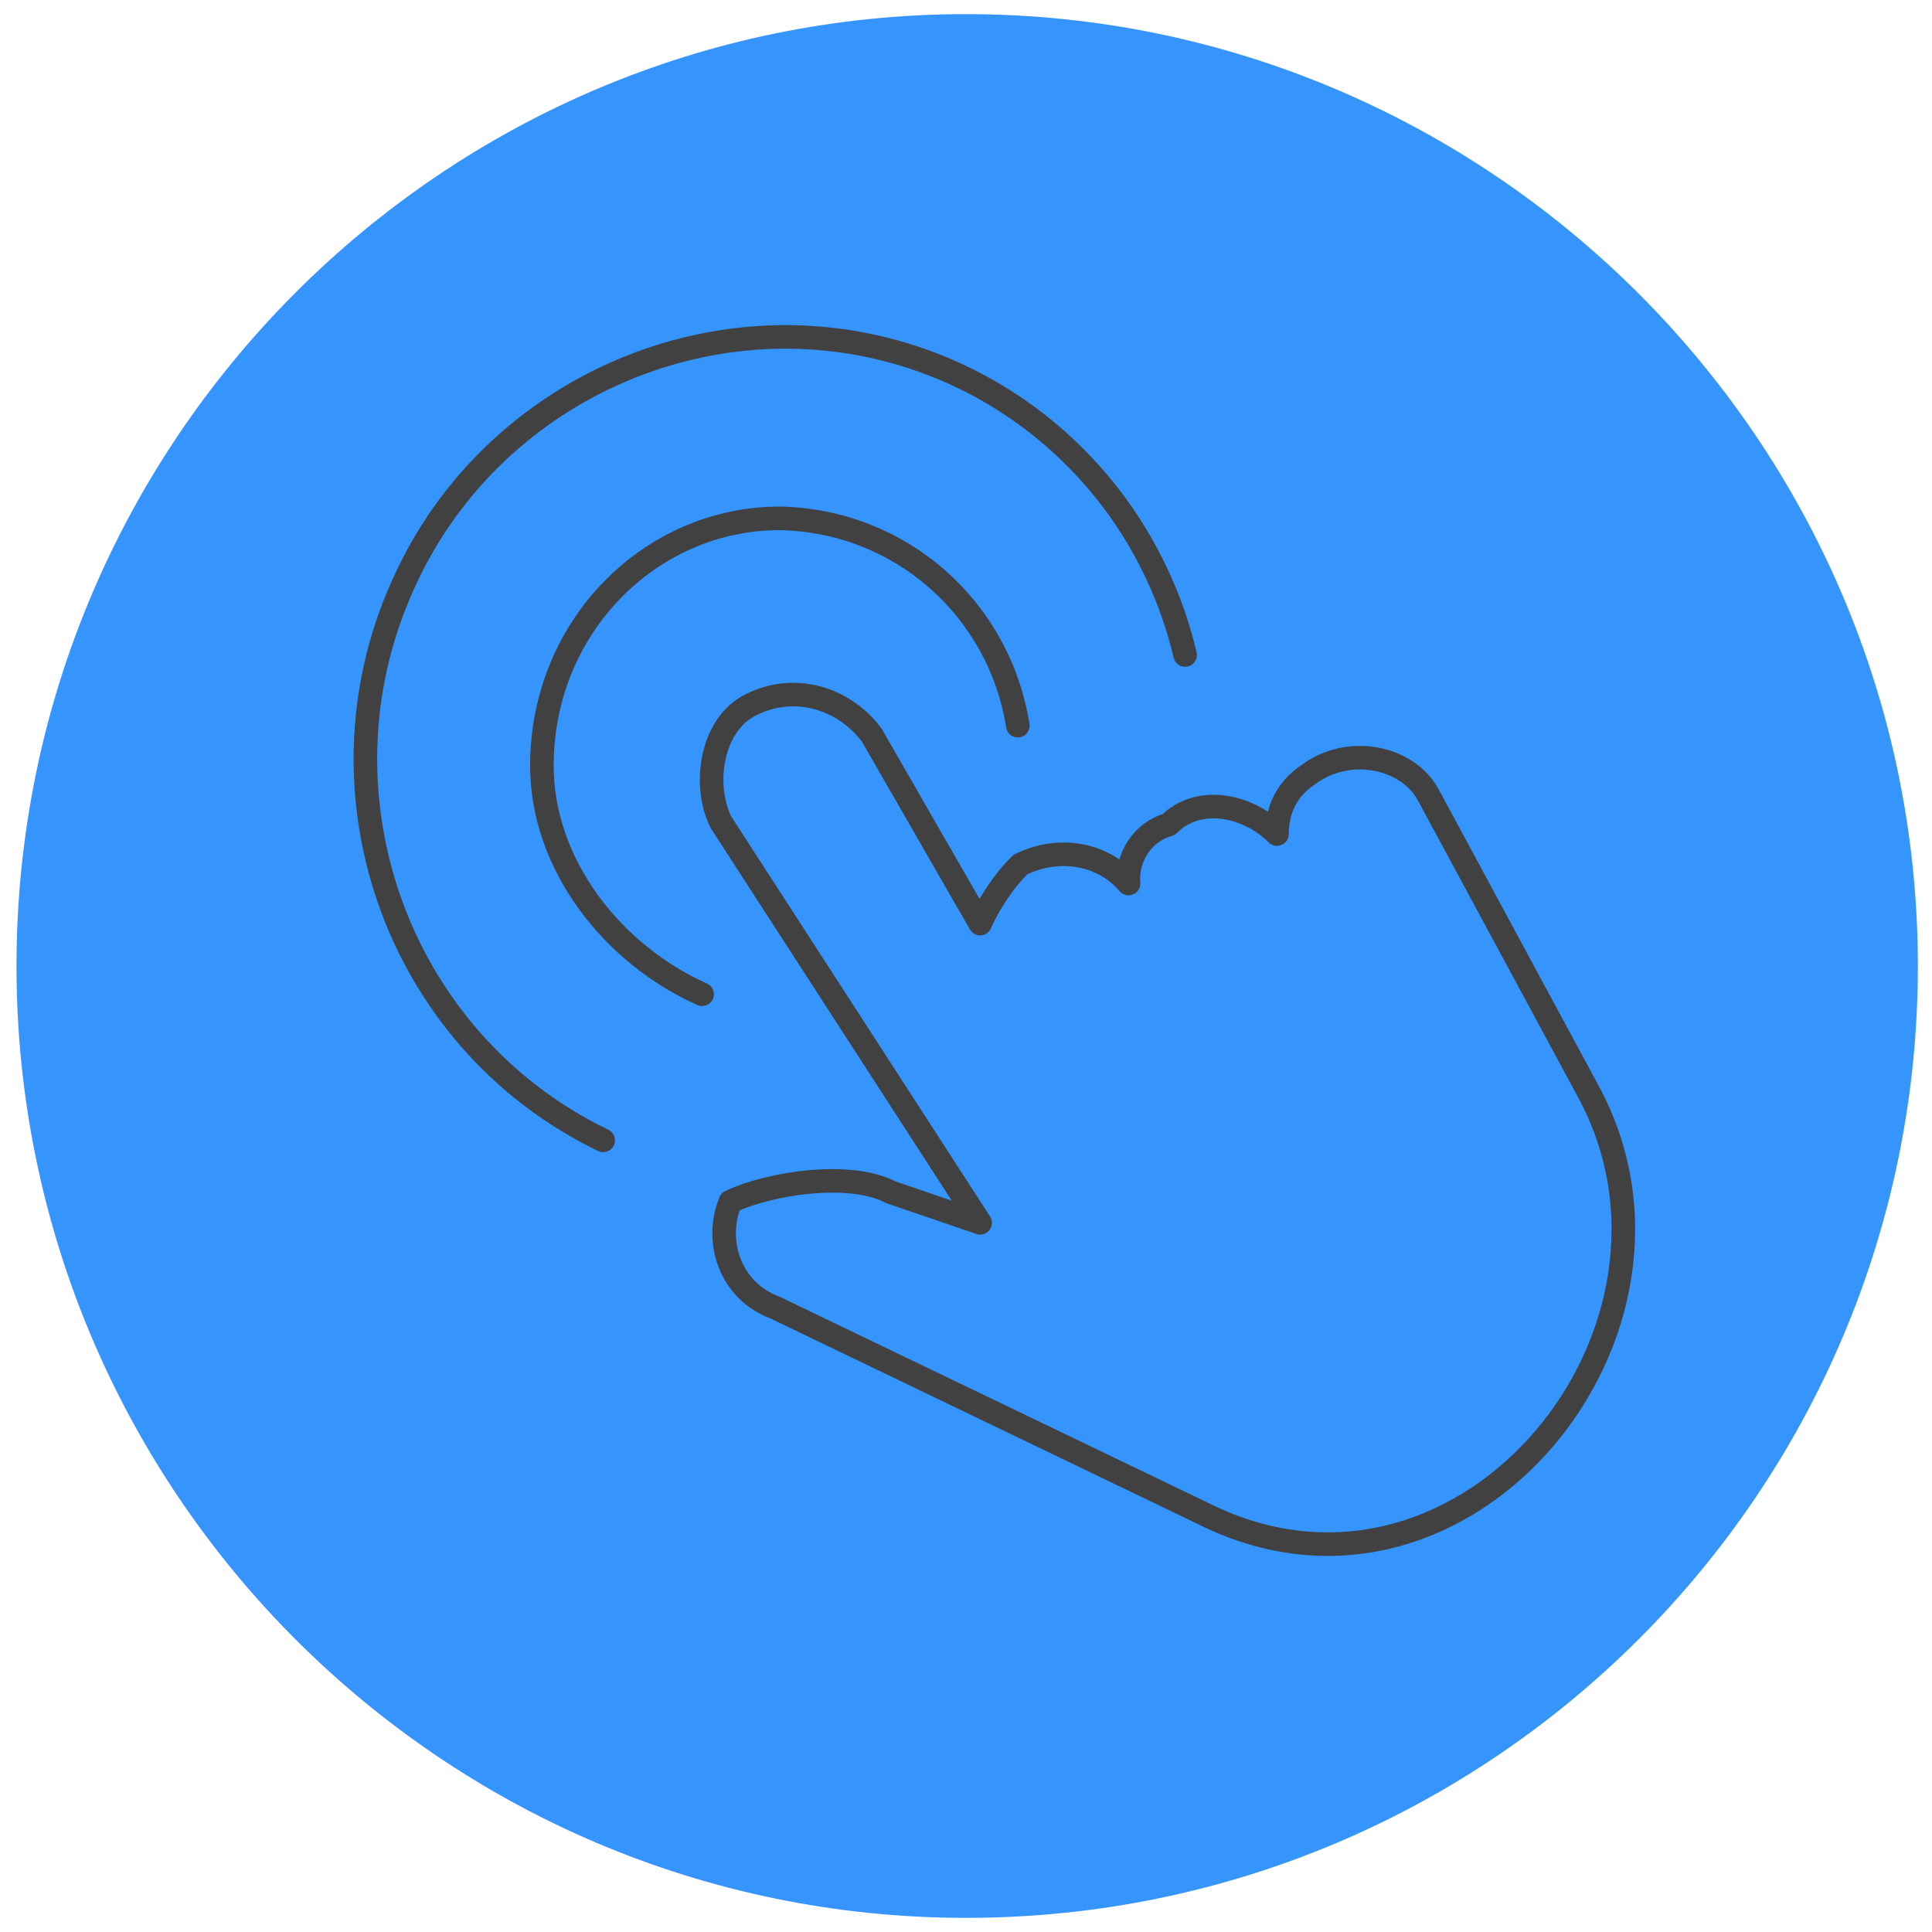 <?xml version="1.0" encoding="utf-8"?>
<!-- Generator: Adobe Illustrator 27.8.1, SVG Export Plug-In . SVG Version: 6.00 Build 0)  -->
<svg version="1.1" id="Layer_1" xmlns="http://www.w3.org/2000/svg" xmlns:xlink="http://www.w3.org/1999/xlink" x="0px" y="0px"
	 width="82px" height="82px" viewBox="0 0 82 82" style="enable-background:new 0 0 82 82;" xml:space="preserve">
<style type="text/css">
	.st0{fill:#3694FD;}
	.st1{fill:none;stroke:#414142;stroke-linecap:round;stroke-linejoin:round;stroke-miterlimit:10;}
	
		.st2{clip-path:url(#SVGID_00000040564009288951611790000011166384849698083731_);fill:none;stroke:#414142;stroke-linecap:round;stroke-linejoin:round;stroke-miterlimit:10;}
	.st3{clip-path:url(#SVGID_00000040564009288951611790000011166384849698083731_);}
	
		.st4{clip-path:url(#SVGID_00000178925646363140261020000013383217953872623512_);fill:none;stroke:#414142;stroke-linecap:round;stroke-linejoin:round;stroke-miterlimit:10;}
</style>
<g>
	<path class="st0" d="M41,81.4C18.8,81.4,0.7,63.3,0.7,41S18.8,0.6,41,0.6S81.4,18.7,81.4,41S63.3,81.4,41,81.4"/>
	<g>
		<path class="st1" d="M31.9,29.9L31.9,29.9c1.8-0.9,3.9-0.3,5.1,1.3l4.6,8c0.4-0.9,1-1.8,1.7-2.5l0,0c1.6-0.8,3.5-0.5,4.6,0.8
			c-0.1-1.1,0.6-2.2,1.7-2.5l0,0c1.3-1.3,3.4-0.8,4.6,0.4c0-1,0.4-1.9,1.3-2.5l0,0c1.7-1.3,4.2-0.8,5.1,0.8l6.8,12.6
			c5.5,10.1-5.1,23.2-16,18.1l-18.5-8.9C31,54.8,30.3,52.7,31,51c1.7-0.8,5.1-1.3,6.8-0.4l3.8,1.3L30.6,34.9
			C29.8,33.3,30.2,30.7,31.9,29.9L31.9,29.9z"/>
		<g>
			<defs>
				<polygon id="SVGID_1_" points="15,66.1 69.2,66.1 69.2,13.8 15,13.8 15,66.1 				"/>
			</defs>
			<clipPath id="SVGID_00000104704991432465830320000014471017320496039045_">
				<use xlink:href="#SVGID_1_"  style="overflow:visible;"/>
			</clipPath>
			
				<path style="clip-path:url(#SVGID_00000104704991432465830320000014471017320496039045_);fill:none;stroke:#414142;stroke-linecap:round;stroke-linejoin:round;stroke-miterlimit:10;" d="
				M29.8,42.2C26,40.5,23,36.7,23,32.5C23,26.6,27.6,22,33.1,22c5.1,0.1,9.3,3.8,10.1,8.8"/>
			<g style="clip-path:url(#SVGID_00000104704991432465830320000014471017320496039045_);">
				<defs>
					<polygon id="SVGID_00000081611312181939085820000002049151402038873478_" points="15,66.1 69.2,66.1 69.2,13.8 15,13.8 
						15,66.1 					"/>
				</defs>
				<clipPath id="SVGID_00000013915783486081052900000000704032403377201324_">
					<use xlink:href="#SVGID_00000081611312181939085820000002049151402038873478_"  style="overflow:visible;"/>
				</clipPath>
				
					<path style="clip-path:url(#SVGID_00000013915783486081052900000000704032403377201324_);fill:none;stroke:#414142;stroke-linecap:round;stroke-linejoin:round;stroke-miterlimit:10;" d="
					M25.6,48.4c-8.9-4.3-12.6-15.1-8.3-24c2.9-6.1,9.1-10,15.8-10.1c8.2-0.1,15.3,5.5,17.2,13.5"/>
			</g>
		</g>
	</g>
</g>
</svg>
